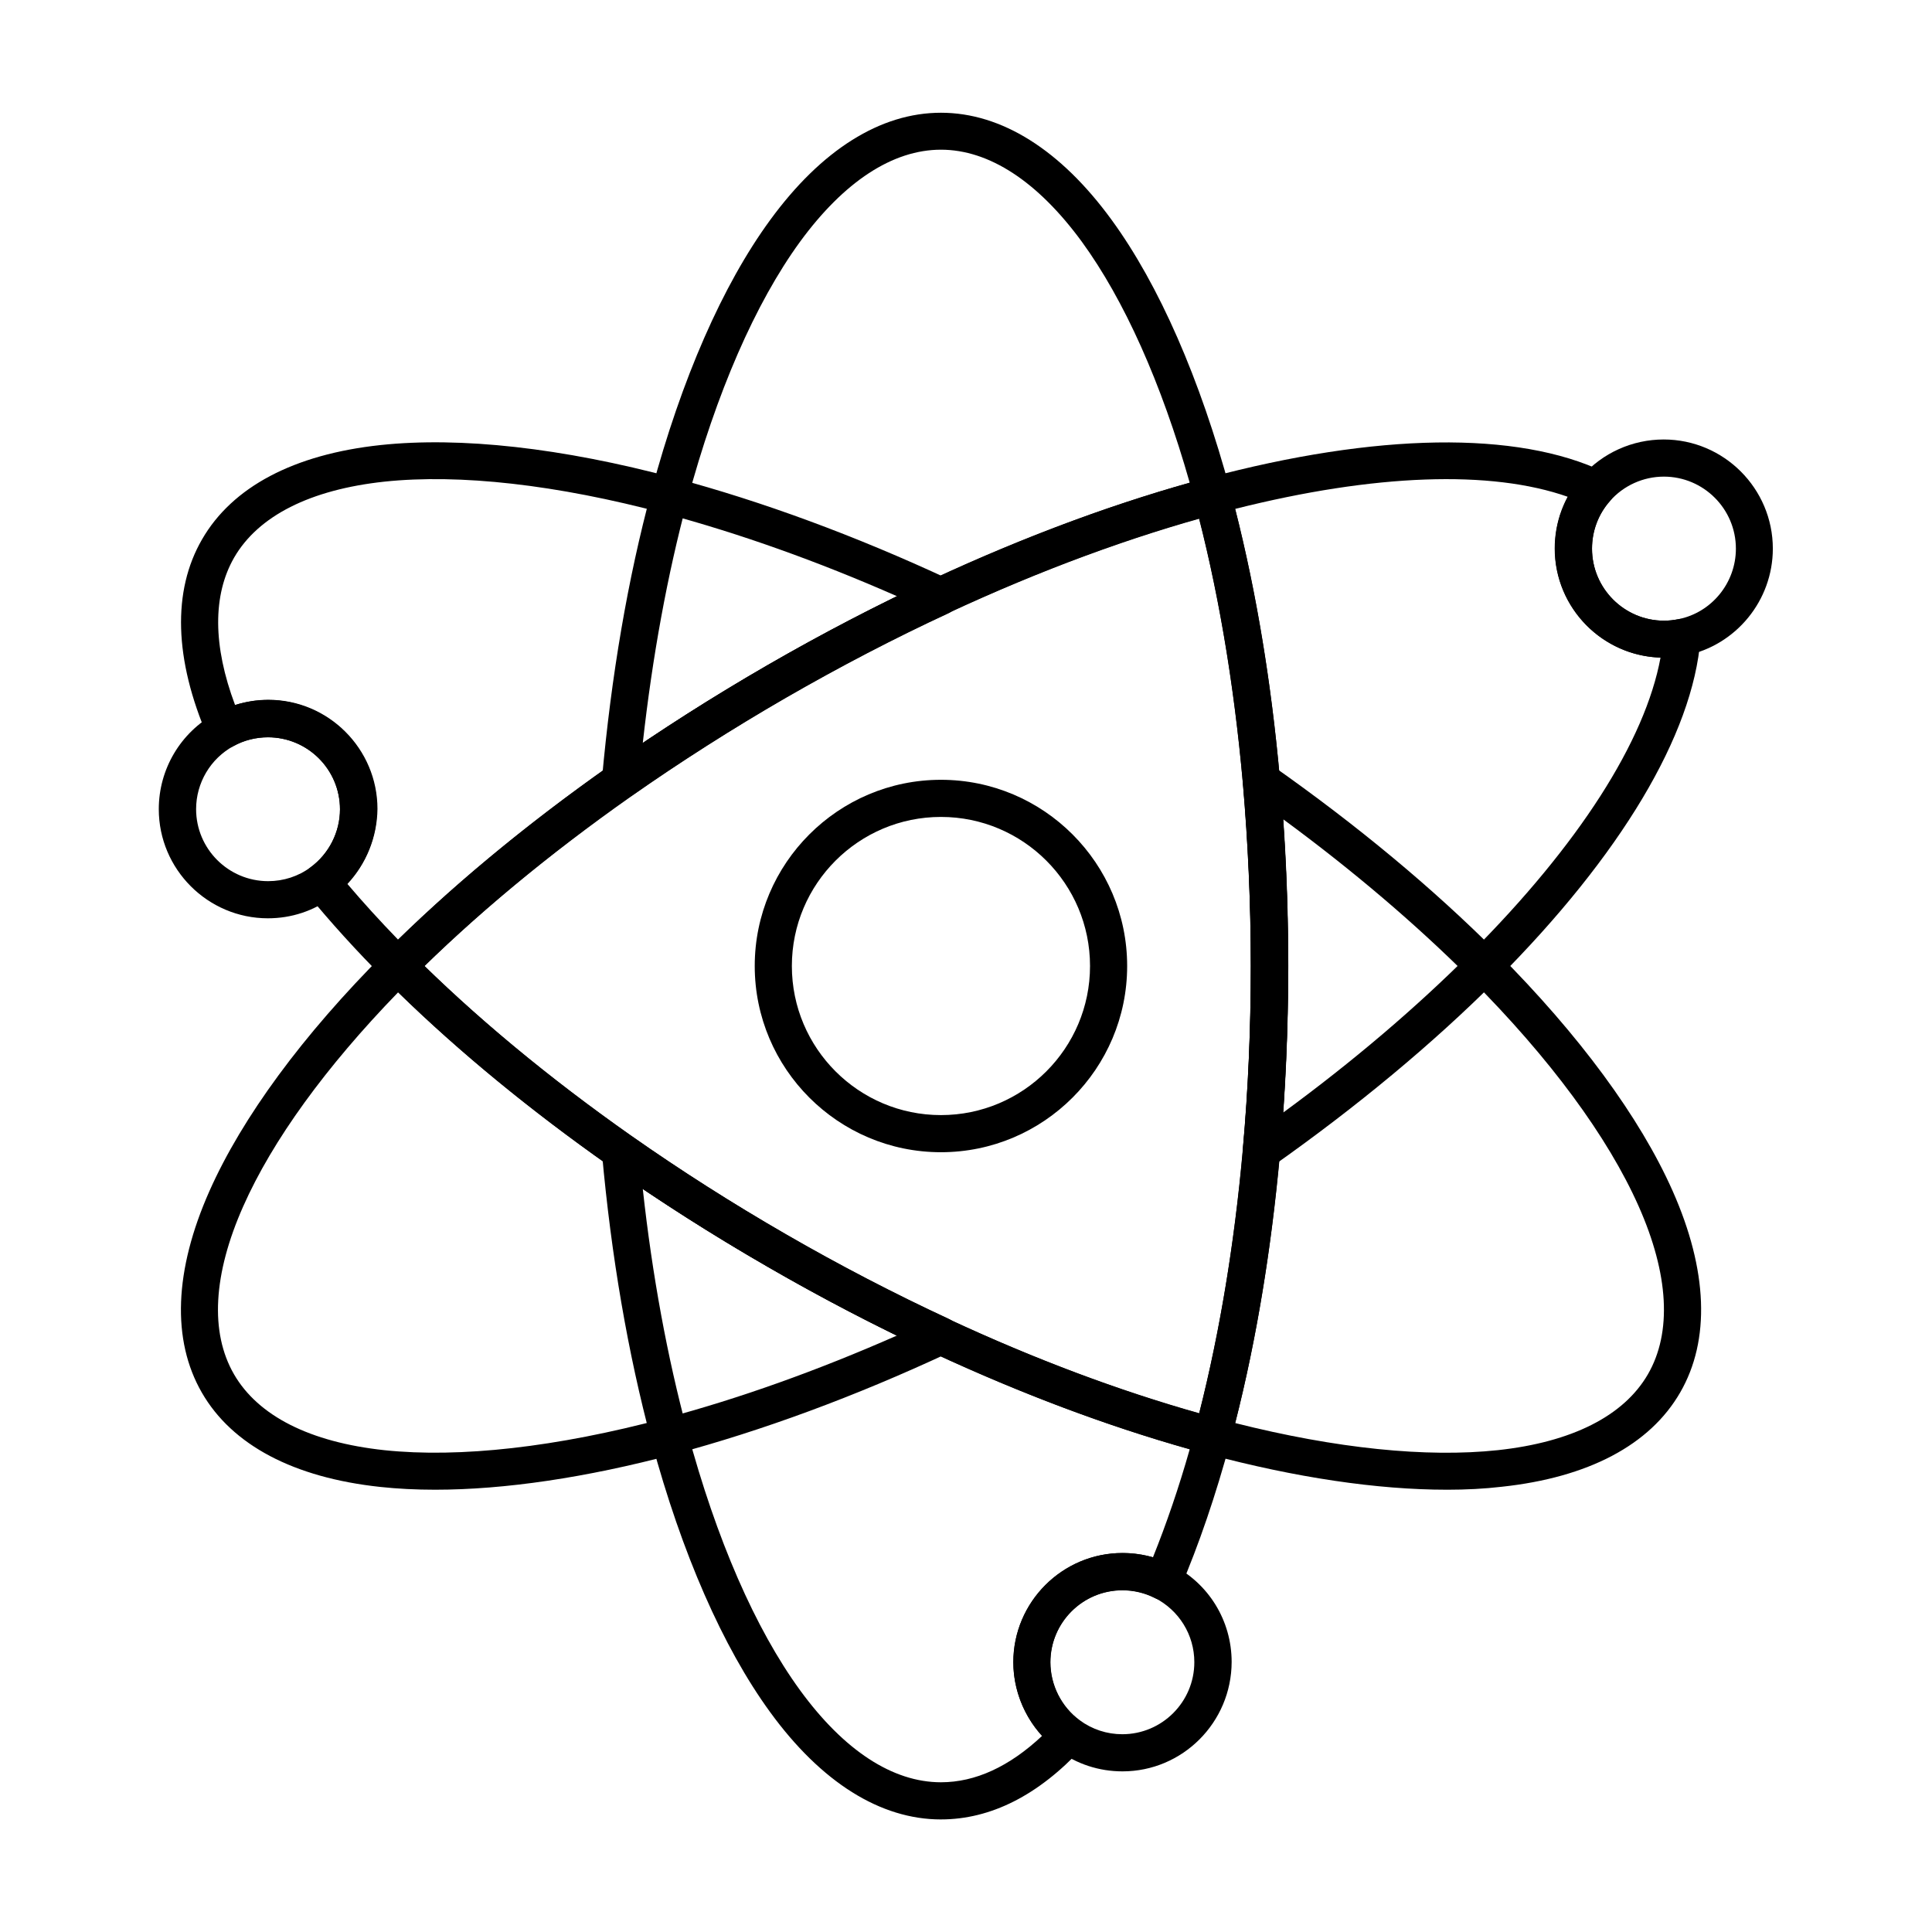 <?xml version="1.0" encoding="UTF-8"?>
<!-- Uploaded to: ICON Repo, www.iconrepo.com, Generator: ICON Repo Mixer Tools -->
<svg fill="#000000" width="800px" height="800px" version="1.1" viewBox="144 144 512 512" xmlns="http://www.w3.org/2000/svg">
 <g>
  <path d="m393.36 449.35c-27.207 0-49.348-22.141-49.348-49.348s22.141-49.348 49.348-49.348 49.348 22.141 49.348 49.348-22.141 49.348-49.348 49.348zm0-88.855c-21.797 0-39.508 17.711-39.508 39.508s17.711 39.508 39.508 39.508 39.508-17.711 39.508-39.508-17.711-39.508-39.508-39.508z"/>
  <path d="m308.44 355.87c-0.836 0-1.672-0.195-2.461-0.641-1.672-0.934-2.609-2.805-2.461-4.676 2.461-27.406 6.84-53.137 13.137-76.457 7.969-29.719 18.844-54.562 31.438-71.781 13.578-18.598 29.227-28.438 45.266-28.438 16.039 0 31.734 9.84 45.266 28.438 12.547 17.219 23.418 42.066 31.438 71.781 0.344 1.277 0.148 2.609-0.492 3.738-0.641 1.133-1.723 1.969-3 2.312-22.781 6.102-46.691 14.906-71.145 26.273-14.465 6.691-28.98 14.27-43.148 22.434-14.219 8.215-28.043 17.023-41.031 26.125-0.836 0.594-1.82 0.891-2.805 0.891zm84.918-172.2c-12.793 0-25.684 8.461-37.344 24.402-11.855 16.285-22.188 40-29.863 68.586-5.312 19.777-9.25 41.328-11.809 64.254 10.629-7.133 21.695-14.07 33.012-20.566 14.414-8.316 29.227-16.039 43.938-22.879 23.273-10.824 46.102-19.387 67.996-25.535-7.527-26.469-17.367-48.461-28.586-63.863-11.66-15.934-24.551-24.398-37.344-24.398z"/>
  <path d="m393.36 626.17c-16.039 0-31.734-9.84-45.266-28.438-12.547-17.219-23.418-42.066-31.438-71.781-6.25-23.32-10.676-49.004-13.137-76.457-0.148-1.918 0.789-3.738 2.461-4.676 1.672-0.934 3.738-0.887 5.266 0.246 13.039 9.152 26.863 17.957 41.031 26.125 14.219 8.215 28.734 15.742 43.148 22.434 24.453 11.367 48.363 20.172 71.145 26.273 1.277 0.344 2.363 1.18 3 2.312 0.641 1.133 0.836 2.461 0.492 3.738-3.836 14.219-8.316 27.355-13.332 39.066-0.543 1.23-1.574 2.215-2.856 2.707-1.277 0.441-2.707 0.395-3.887-0.246-2.656-1.328-5.559-2.016-8.562-2.016-10.527 0-19.09 8.562-19.09 19.09 0 6.051 2.902 11.809 7.773 15.398 1.133 0.836 1.871 2.117 1.969 3.492 0.098 1.379-0.344 2.805-1.277 3.789-11.609 12.547-24.254 18.941-37.441 18.941zm-79.016-167.09c2.508 22.926 6.496 44.477 11.809 64.254 7.676 28.586 18.008 52.301 29.863 68.586 11.66 15.988 24.551 24.402 37.344 24.402 9.102 0 18.105-4.133 26.812-12.301-4.82-5.312-7.625-12.25-7.625-19.531 0-15.941 12.988-28.93 28.93-28.93 2.754 0 5.461 0.395 8.07 1.133 3.543-8.809 6.84-18.402 9.742-28.633-21.895-6.148-44.723-14.762-67.996-25.535-14.711-6.84-29.473-14.516-43.938-22.879-11.266-6.492-22.336-13.383-33.012-20.566z"/>
  <path d="m249.45 404.92c-1.328 0-2.559-0.543-3.492-1.426-7.527-7.527-14.414-15.152-20.516-22.582-0.836-1.031-1.23-2.41-1.082-3.738 0.148-1.328 0.887-2.559 1.969-3.344 4.871-3.59 7.773-9.348 7.773-15.352 0-10.527-8.562-19.09-19.09-19.09-3.199 0-6.348 0.789-9.102 2.312-1.23 0.641-2.656 0.789-3.938 0.344-1.328-0.441-2.363-1.426-2.902-2.707-8.906-20.613-9.445-38.719-1.523-52.398 8.02-13.922 24.355-22.535 47.281-24.992 21.207-2.262 48.117 0.738 77.883 8.707 23.32 6.25 47.824 15.254 72.766 26.863 1.723 0.789 2.856 2.559 2.856 4.477 0 1.918-1.133 3.641-2.856 4.477-14.465 6.691-28.98 14.27-43.148 22.434-14.219 8.215-28.043 17.023-41.031 26.125-22.043 15.5-41.672 31.785-58.301 48.461-0.988 0.891-2.266 1.43-3.547 1.43zm-13.383-26.664c4.133 4.871 8.66 9.84 13.43 14.762 16.285-15.844 35.129-31.34 56.09-46.102 13.234-9.297 27.305-18.254 41.77-26.617 11.316-6.543 22.781-12.645 34.34-18.301-21.105-9.297-41.77-16.629-61.551-21.941-28.586-7.625-54.316-10.527-74.293-8.414-19.633 2.117-33.406 9.055-39.805 20.121-5.707 9.938-5.656 23.371 0.246 39.066 2.856-0.887 5.805-1.379 8.809-1.379 15.941 0 28.93 12.988 28.93 28.93-0.09 7.477-2.996 14.559-7.965 19.875z"/>
  <path d="m527.43 538.79c-18.449 0-40.051-3.199-63.371-9.445-1.277-0.344-2.363-1.18-3-2.312-0.641-1.133-0.836-2.461-0.492-3.738 6.102-22.781 10.43-47.922 12.84-74.785 1.426-15.844 2.117-32.227 2.117-48.609 0-16.383-0.738-32.719-2.117-48.609-0.148-1.918 0.789-3.738 2.461-4.676 1.672-0.934 3.738-0.887 5.266 0.246 22.535 15.844 42.605 32.52 59.629 49.594 21.746 21.797 37.836 43.641 46.492 63.125 9.348 21.059 10.035 39.559 2.016 53.43-8.02 13.922-24.355 22.535-47.281 24.992-4.617 0.543-9.488 0.789-14.559 0.789zm-56.086-17.664c26.715 6.742 50.676 9.199 69.57 7.184 19.633-2.117 33.406-9.055 39.805-20.121 6.394-11.07 5.559-26.469-2.461-44.527-8.168-18.402-23.52-39.211-44.43-60.172-14.465-14.465-31.145-28.684-49.742-42.359 0.887 12.793 1.328 25.828 1.328 38.867 0 16.68-0.738 33.309-2.164 49.445-2.312 25.582-6.297 49.641-11.906 71.684z"/>
  <path d="m259.29 538.79c-5.066 0-9.938-0.246-14.516-0.738-22.926-2.461-39.262-11.07-47.281-24.992s-7.332-32.375 2.016-53.43c8.66-19.484 24.699-41.328 46.492-63.125 0.934-0.934 2.164-1.426 3.492-1.426s2.559 0.543 3.492 1.426c16.629 16.68 36.262 32.965 58.301 48.461 13.039 9.152 26.863 17.957 41.031 26.125 14.219 8.215 28.734 15.742 43.148 22.434 1.723 0.789 2.856 2.559 2.856 4.477 0 1.918-1.133 3.641-2.856 4.477-24.984 11.664-49.484 20.668-72.805 26.914-23.32 6.199-44.922 9.398-63.371 9.398zm-9.789-131.81c-19.188 19.777-33.309 39.262-41.031 56.68-8.02 18.055-8.855 33.457-2.461 44.527 6.394 11.07 20.172 18.008 39.805 20.121 20.023 2.117 45.707-0.789 74.293-8.414 19.777-5.266 40.441-12.645 61.551-21.941-11.512-5.609-23.027-11.758-34.34-18.301-14.414-8.316-28.488-17.27-41.77-26.617-20.918-14.715-39.812-30.211-56.047-46.055z"/>
  <path d="m465.34 529.54c-0.441 0-0.836-0.051-1.277-0.148-23.32-6.25-47.824-15.254-72.766-26.863-14.711-6.84-29.473-14.516-43.938-22.879-14.414-8.316-28.488-17.27-41.77-26.617-22.535-15.844-42.559-32.52-59.629-49.594-1.918-1.918-1.918-5.019 0-6.938 17.023-17.074 37.098-33.75 59.629-49.594 13.234-9.297 27.305-18.254 41.77-26.617 14.414-8.316 29.227-16.039 43.938-22.879 24.941-11.559 49.441-20.562 72.766-26.812 2.609-0.688 5.312 0.836 6.004 3.492 6.25 23.32 10.676 49.004 13.137 76.457 1.426 16.137 2.164 32.816 2.164 49.496s-0.738 33.309-2.164 49.445c-2.461 27.406-6.84 53.137-13.137 76.457-0.594 2.168-2.562 3.594-4.727 3.594zm-208.9-129.54c15.891 15.449 34.293 30.602 54.809 45.02 13.039 9.152 26.863 17.957 41.031 26.125 14.219 8.215 28.734 15.742 43.148 22.434 22.73 10.578 45.066 18.941 66.371 24.945 5.461-21.5 9.348-45.02 11.562-69.961 1.426-15.844 2.117-32.227 2.117-48.609s-0.738-32.719-2.117-48.609c-2.215-24.992-6.102-48.512-11.562-69.961-21.352 6.004-43.641 14.414-66.371 24.945-14.465 6.691-28.98 14.27-43.148 22.434-14.219 8.215-28.043 17.023-41.031 26.125-20.516 14.508-38.918 29.664-54.809 45.113z"/>
  <path d="m478.28 453.97c-0.836 0-1.672-0.195-2.461-0.641-1.672-0.934-2.609-2.805-2.461-4.676 1.426-15.844 2.117-32.227 2.117-48.609s-0.738-32.719-2.117-48.609c-2.41-26.863-6.691-52.004-12.84-74.734-0.344-1.277-0.148-2.609 0.492-3.738 0.641-1.133 1.723-1.969 3-2.312 44.82-11.957 82.113-12.547 105.09-1.574 1.379 0.688 2.41 1.969 2.707 3.445 0.297 1.477-0.098 3.102-1.133 4.231-3.102 3.492-4.773 7.969-4.773 12.645 0 10.527 8.562 19.09 19.09 19.09 1.277 0 2.559-0.148 3.789-0.395 1.523-0.297 3.102 0.098 4.231 1.133 1.133 1.035 1.77 2.508 1.625 4.082-1.969 25.34-21.105 57.367-53.875 90.234-17.074 17.074-37.145 33.75-59.629 49.594-0.836 0.488-1.867 0.836-2.852 0.836zm-6.938-175.11c5.609 22.043 9.594 46.102 11.855 71.637 1.426 16.137 2.164 32.816 2.164 49.496 0 13.039-0.441 26.074-1.328 38.867 18.598-13.629 35.277-27.848 49.742-42.312 28.586-28.633 46.199-56.137 50.281-78.277-15.547-0.492-27.996-13.285-27.996-28.93 0-4.82 1.18-9.496 3.445-13.676-20.367-7.184-51.215-6.102-88.164 3.195z"/>
  <path d="m584.94 318.28c-15.941 0-28.93-12.988-28.93-28.93 0-7.086 2.559-13.875 7.231-19.141 5.461-6.199 13.383-9.742 21.648-9.742 15.941 0 28.93 12.988 28.93 28.93 0 13.727-9.742 25.633-23.172 28.34-1.82 0.348-3.789 0.543-5.707 0.543zm0-47.969c-5.461 0-10.676 2.363-14.27 6.445-3.102 3.492-4.773 7.969-4.773 12.645 0 10.527 8.562 19.09 19.09 19.09 1.277 0 2.559-0.148 3.789-0.395 8.855-1.77 15.254-9.645 15.254-18.695 0-10.531-8.562-19.09-19.09-19.09z"/>
  <path d="m215.01 387.36c-15.941 0-28.93-12.988-28.93-28.93 0-10.578 5.758-20.32 15.055-25.387 4.231-2.312 9.004-3.543 13.824-3.543 15.941 0 28.93 12.988 28.93 28.93 0 9.152-4.43 17.859-11.809 23.273-4.918 3.688-10.824 5.656-17.07 5.656zm0-47.973c-3.199 0-6.348 0.789-9.102 2.312-6.148 3.344-9.938 9.789-9.938 16.727 0 10.527 8.562 19.09 19.09 19.09 4.082 0 8.02-1.277 11.266-3.691 4.871-3.59 7.773-9.348 7.773-15.352-0.004-10.574-8.562-19.086-19.09-19.086z"/>
  <path d="m441.47 613.43c-6.199 0-12.102-1.918-17.121-5.609-7.379-5.41-11.809-14.168-11.809-23.32 0-15.941 12.988-28.93 28.93-28.93 4.574 0 8.906 1.031 12.988 3.051 9.84 4.922 15.941 14.859 15.941 25.828-0.047 15.992-12.988 28.98-28.93 28.98zm0-48.02c-10.527 0-19.09 8.562-19.09 19.09 0 6.051 2.902 11.809 7.773 15.398 3.297 2.41 7.184 3.691 11.266 3.691 10.527 0 19.09-8.562 19.09-19.09 0-7.231-4.035-13.777-10.527-17.074-2.656-1.328-5.508-2.016-8.512-2.016z"/>
 </g>
</svg>